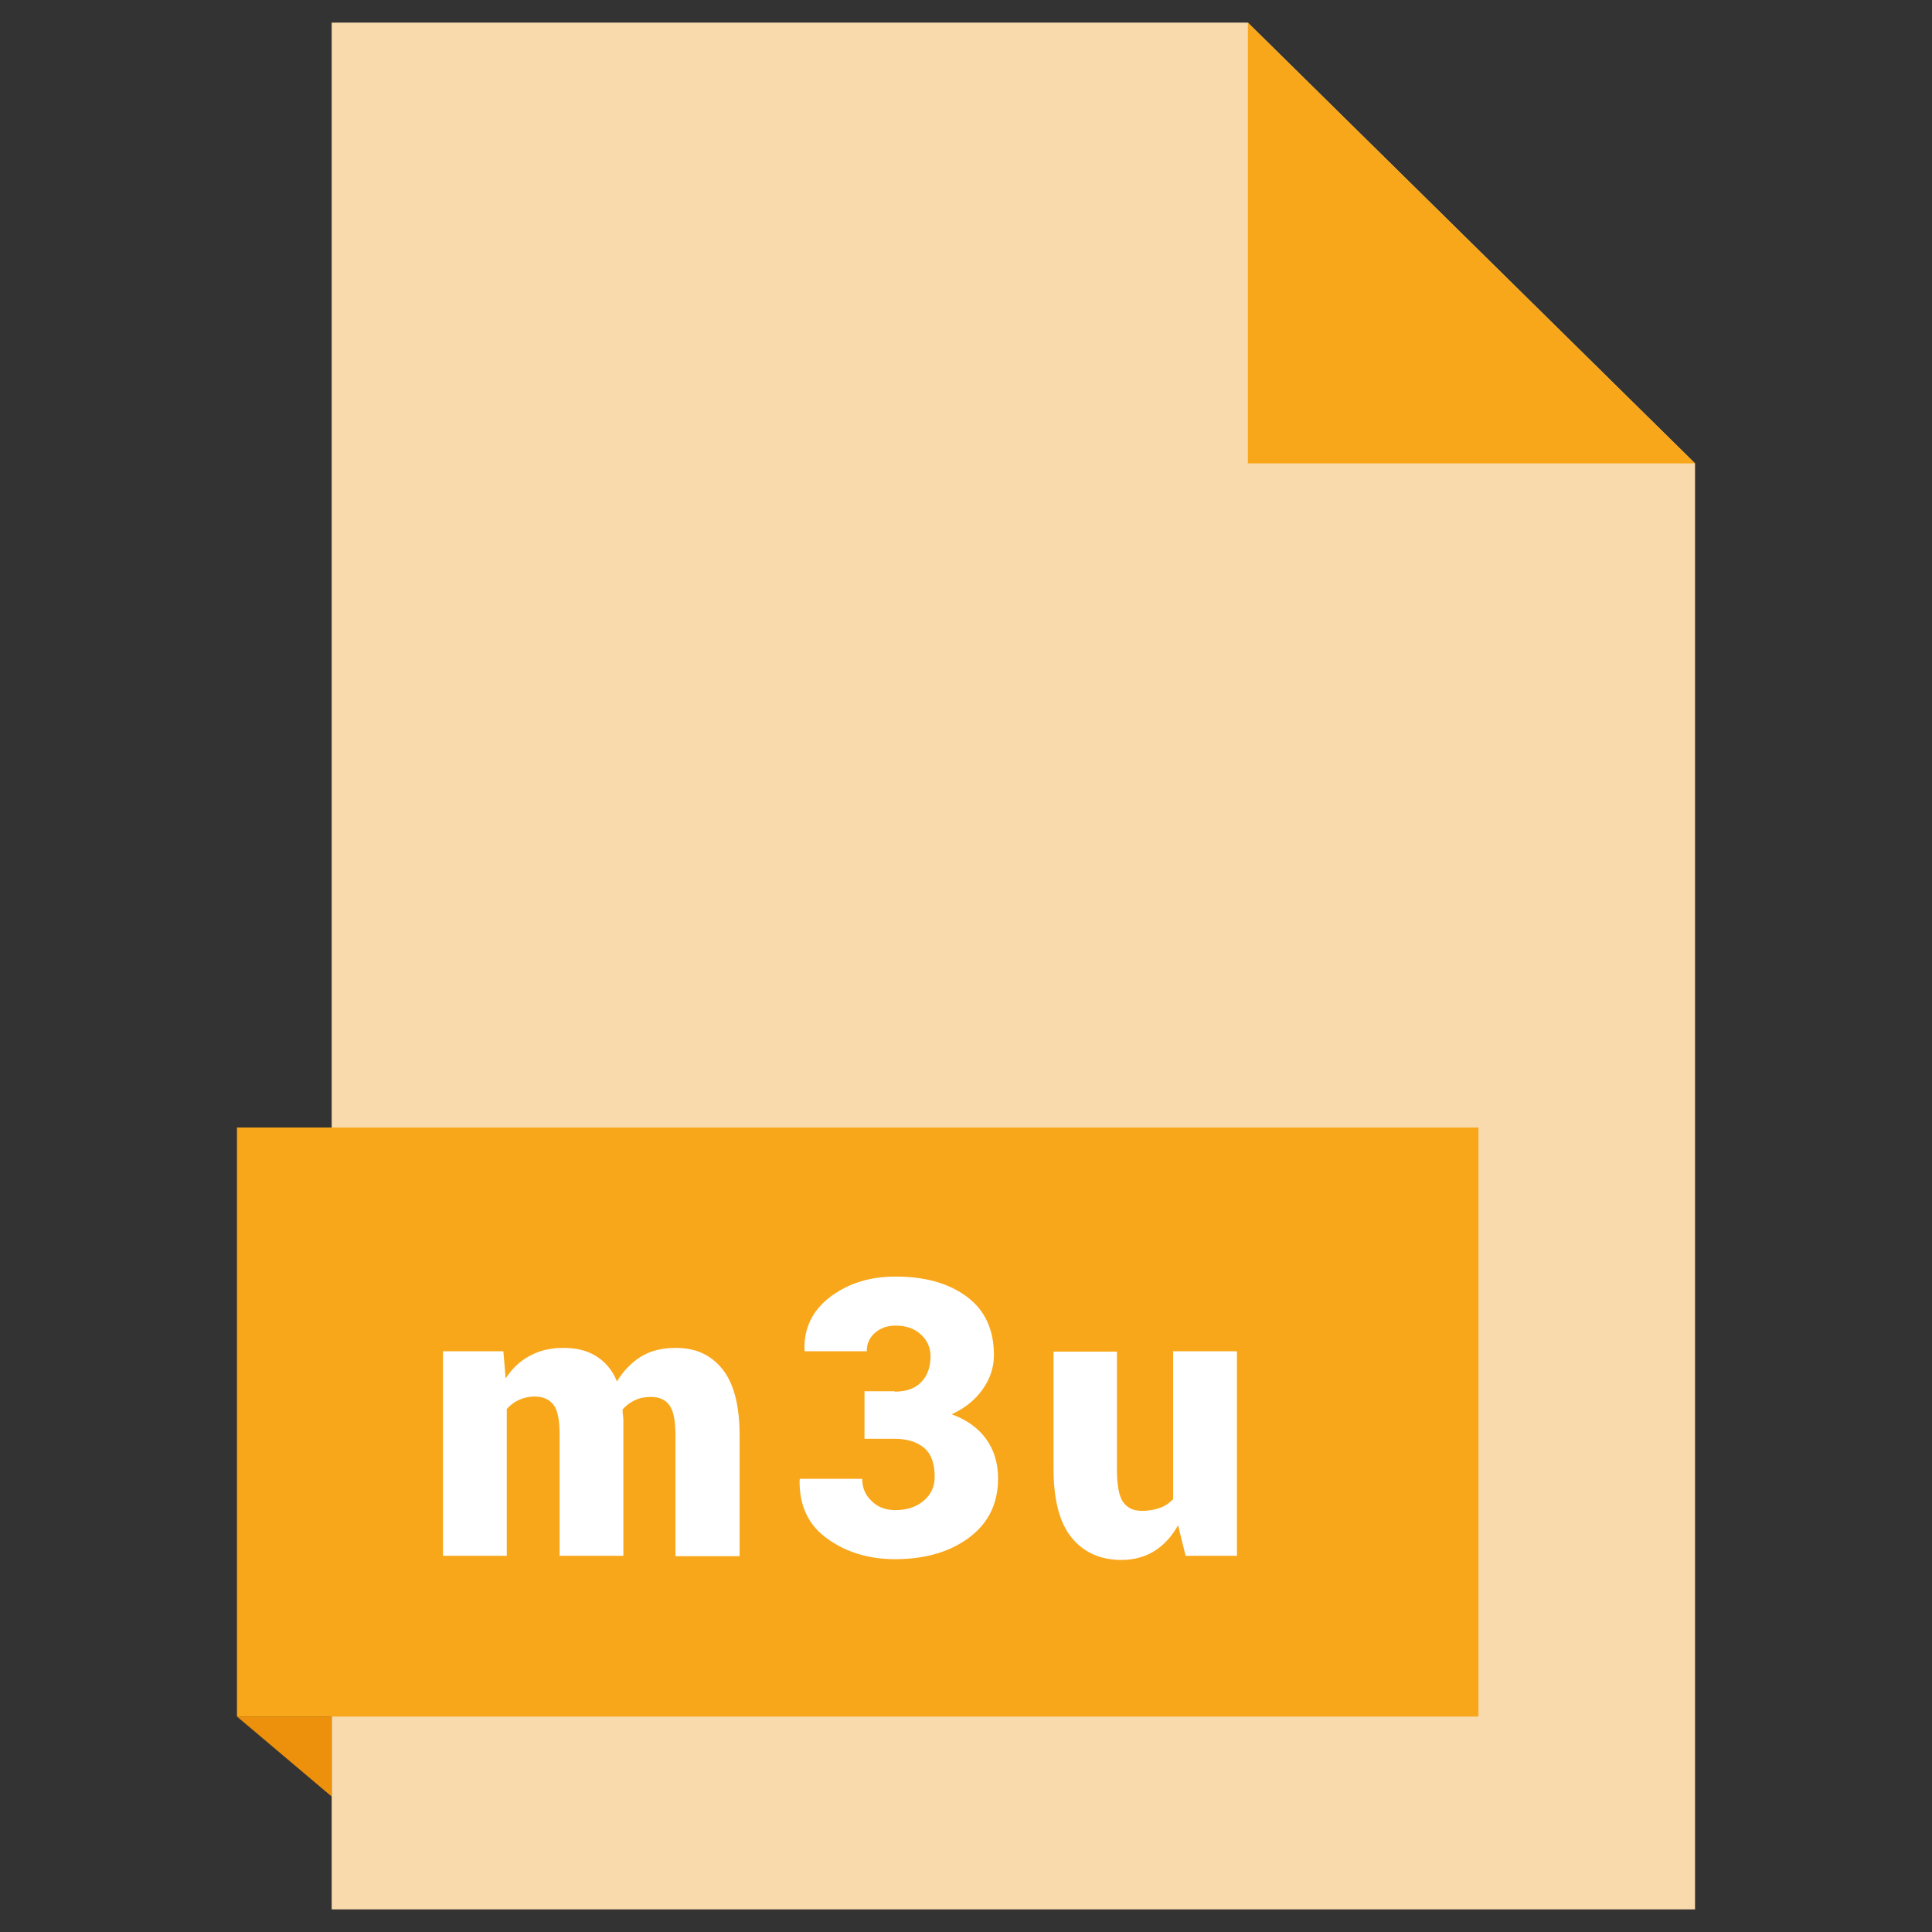 <?xml version="1.0" ?><svg id="Layer_1" style="enable-background:new 0 0 512 512;" version="1.1" viewBox="0 0 512 512" xml:space="preserve" xmlns="http://www.w3.org/2000/svg" xmlns:xlink="http://www.w3.org/1999/xlink"><rect x="0" y="0" width="512" height="512" fill="#333333" stroke="none"/><style type="text/css">
	.st0{fill:#F9DAAC;}
	.st1{fill:#F8A71A;}
	.st2{fill:#ED910C;}
	.st3{fill:#FFFFFF;}
</style><g id="XMLID_6_"><g id="XMLID_27_"><polygon class="st0" id="XMLID_31_" points="330.7,6 87.9,6 87.9,506 449.2,506 449.2,122.8   "/><polygon class="st1" id="XMLID_30_" points="330.7,6 449.2,122.8 330.7,122.8   "/><rect class="st1" height="156.1" id="XMLID_29_" width="329" x="62.8" y="298.8"/><polygon class="st2" id="XMLID_28_" points="62.8,454.9 87.9,476.1 87.9,454.9   "/></g><g id="XMLID_805_"><path class="st3" d="M133.4,358.1l0.6,7.2c1.7-2.6,3.8-4.6,6.4-6c2.6-1.4,5.5-2.1,8.9-2.1c3.4,0,6.3,0.7,8.7,2.2    c2.4,1.5,4.3,3.7,5.5,6.7c1.7-2.8,3.8-5,6.4-6.6c2.6-1.6,5.7-2.3,9.2-2.3c5.3,0,9.4,1.9,12.4,5.7c3,3.8,4.5,9.6,4.5,17.5v32h-17    v-32c0-3.9-0.5-6.5-1.6-8c-1.1-1.5-2.7-2.2-4.9-2.2c-1.6,0-3.1,0.3-4.3,0.9c-1.3,0.6-2.3,1.4-3.2,2.4c0,0.6,0,1.1,0.1,1.5    c0,0.4,0.1,0.8,0.1,1.2v36.1h-16.9v-32c0-3.9-0.5-6.6-1.6-8c-1.1-1.4-2.7-2.2-5-2.2c-1.5,0-2.9,0.3-4.2,0.9    c-1.3,0.6-2.3,1.4-3.2,2.4v38.9h-16.9v-54.2H133.4z" id="XMLID_694_"/><path class="st3" d="M237.1,368.8c3,0,5.4-0.8,7-2.5c1.6-1.6,2.5-3.9,2.5-6.8c0-2.3-0.8-4.2-2.5-5.8    c-1.7-1.6-3.9-2.4-6.8-2.4c-2.1,0-3.9,0.6-5.4,1.9c-1.5,1.3-2.2,2.9-2.2,4.9h-16.4l-0.1-0.3c-0.2-5.8,2.1-10.5,6.8-14.1    c4.8-3.6,10.5-5.4,17.3-5.4c7.9,0,14.2,1.8,19,5.4c4.8,3.6,7.1,8.8,7.1,15.4c0,3.3-1,6.3-3,9.1s-4.7,5-8.2,6.6    c3.9,1.4,7,3.6,9.1,6.5c2.1,2.9,3.2,6.4,3.2,10.5c0,6.7-2.6,11.9-7.7,15.7c-5.1,3.8-11.7,5.7-19.6,5.7c-6.9,0-12.9-1.8-17.9-5.4    c-5.1-3.6-7.5-8.8-7.4-15.6l0.1-0.3h16.5c0,2.4,0.8,4.3,2.5,5.9c1.6,1.6,3.7,2.4,6.3,2.4c3,0,5.5-0.8,7.5-2.5    c2-1.7,2.9-3.8,2.9-6.3c0-3.5-0.9-6.1-2.8-7.7c-1.9-1.6-4.5-2.4-7.8-2.4h-8v-12.6H237.1z" id="XMLID_696_"/><path class="st3" d="M312.2,404.2c-1.6,2.9-3.7,5.2-6.2,6.8c-2.6,1.6-5.5,2.4-8.8,2.4c-5.6,0-10-2-13.2-5.9    c-3.2-3.9-4.8-10-4.8-18.3v-31H296v31.1c0,4.2,0.5,7.1,1.6,8.7c1.1,1.6,2.8,2.4,5,2.4c1.8,0,3.4-0.3,4.8-0.8    c1.4-0.5,2.5-1.3,3.5-2.3v-39.2h16.9v54.2h-13.6L312.2,404.2z" id="XMLID_698_"/></g></g></svg>